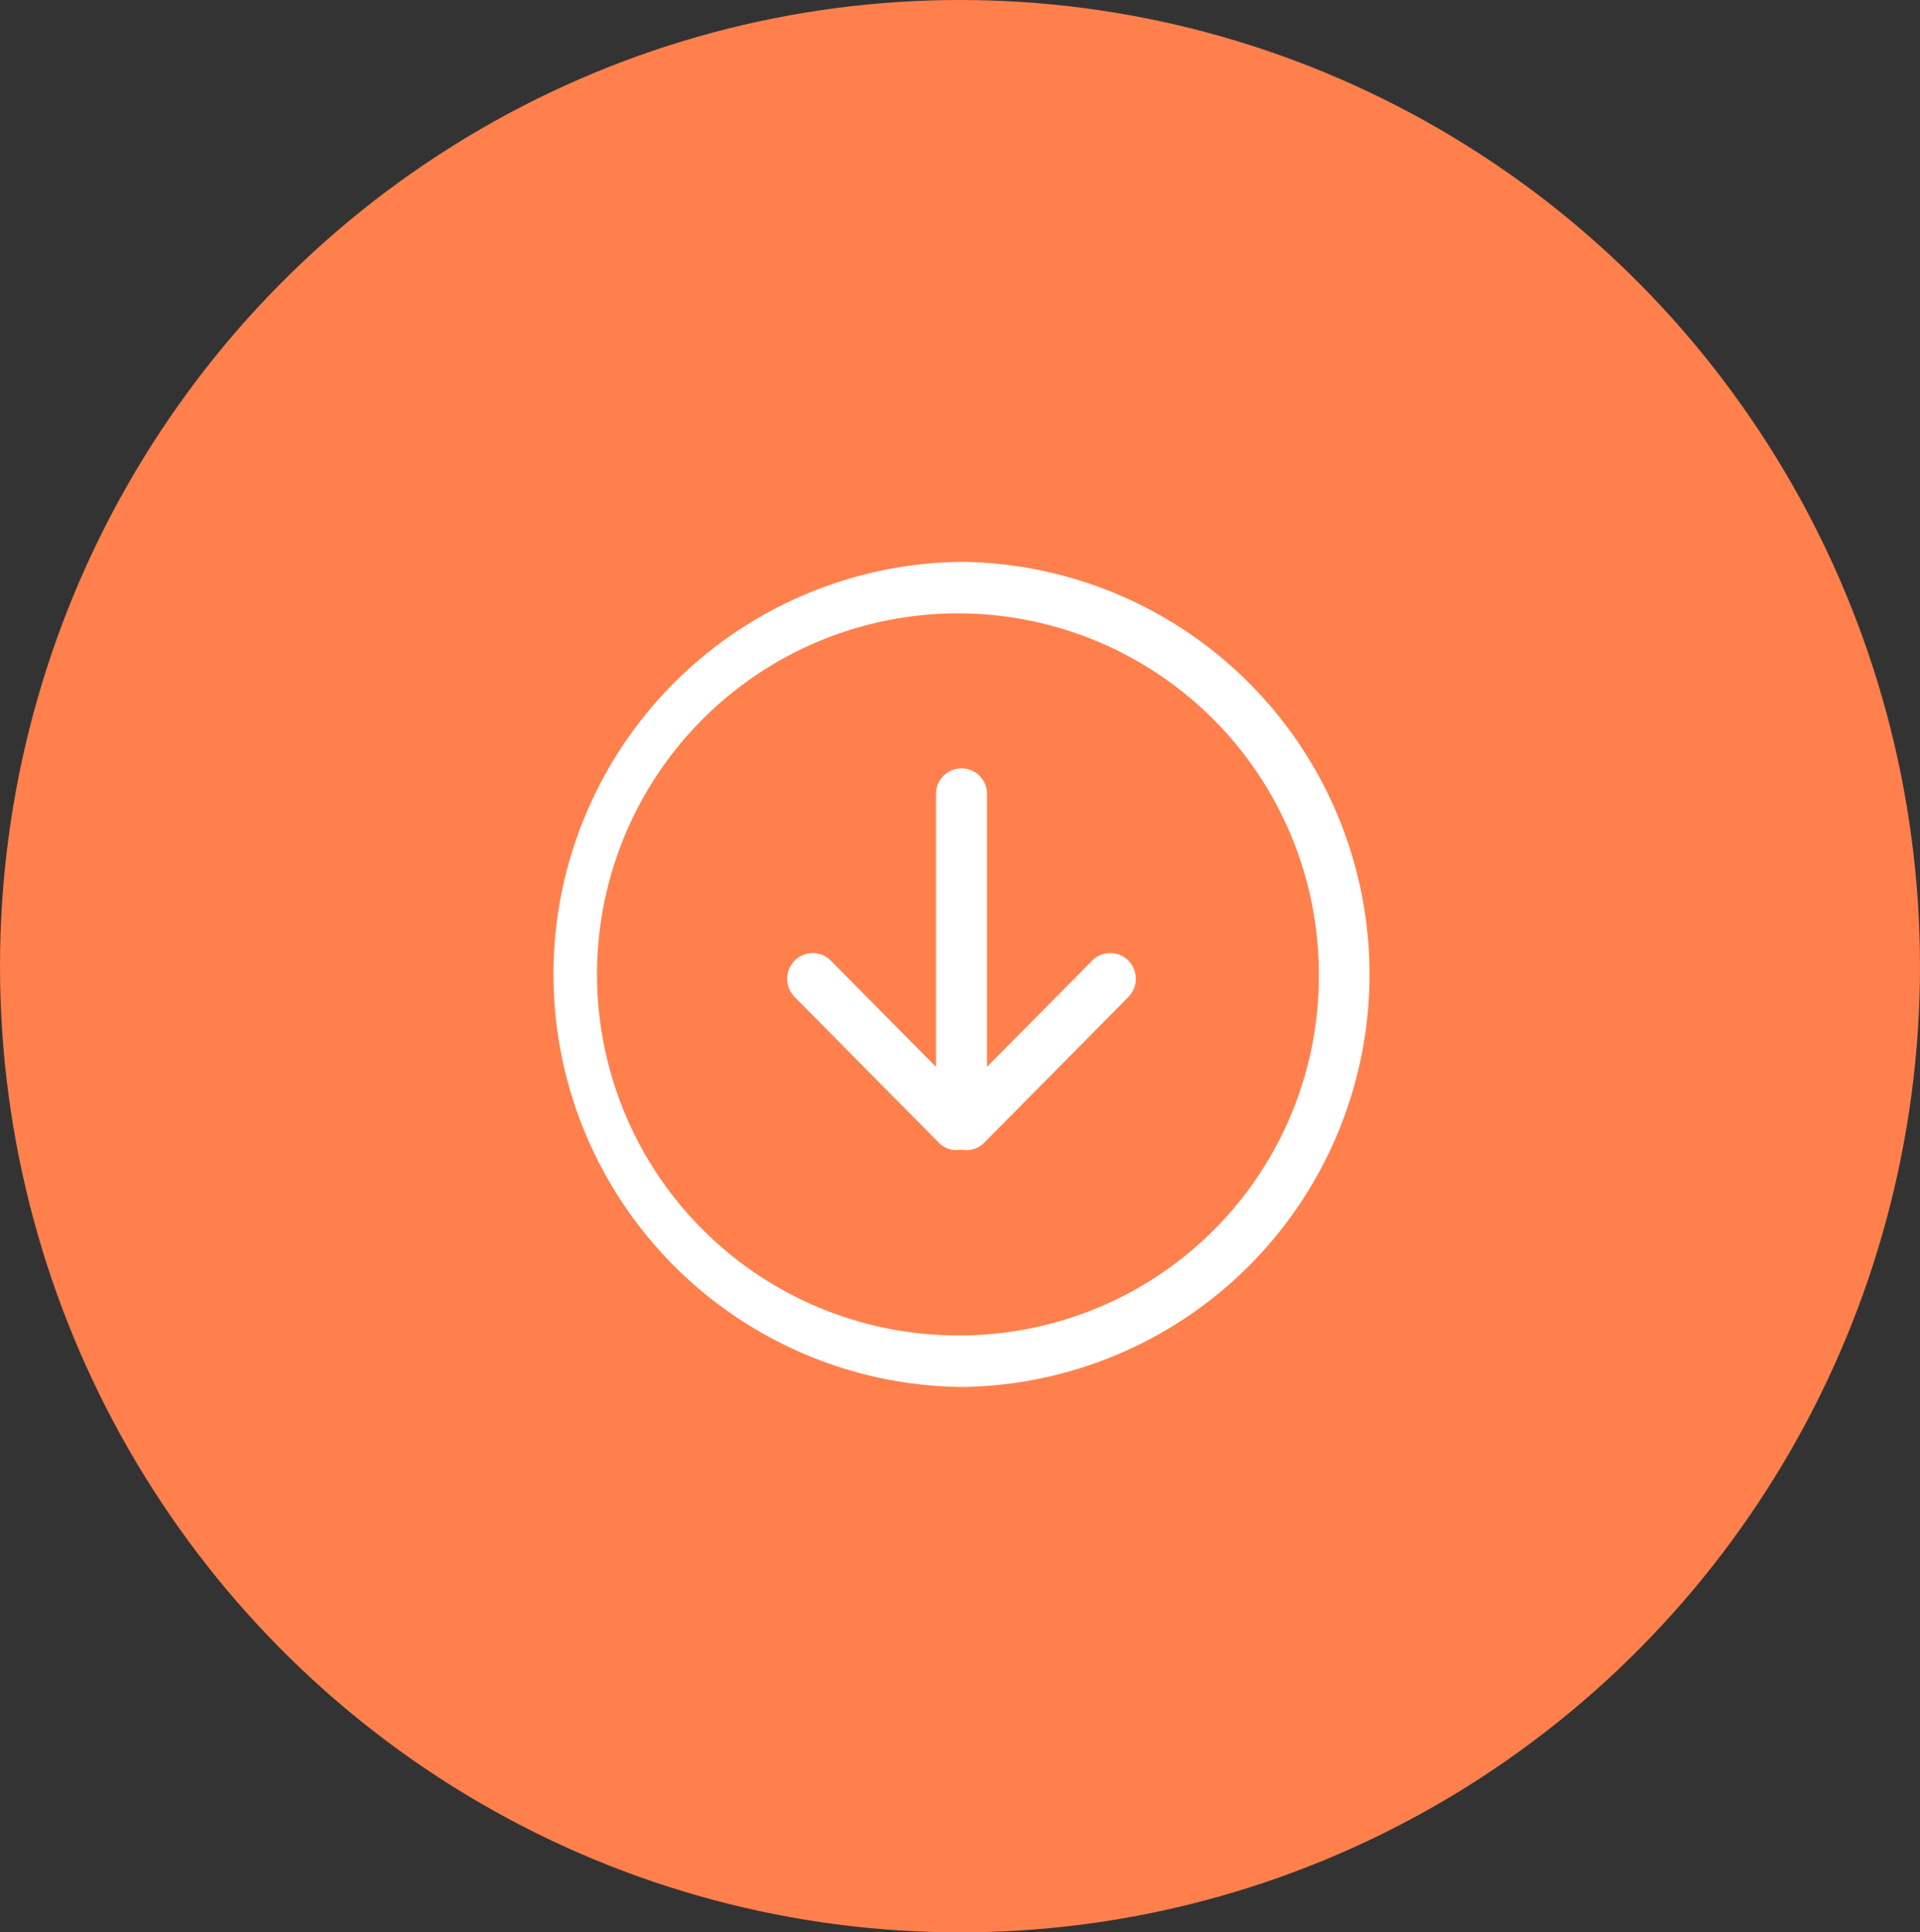 <svg xmlns="http://www.w3.org/2000/svg" width="159.252" height="160.238" viewBox="0 0 159.252 160.238">
  <rect x="0" y="0" width="159.252" height="160.238" fill="#333333" stroke="none"/>
  <g id="Group_5113" data-name="Group 5113" transform="translate(-135 -180)">
    <ellipse id="Ellipse_43" data-name="Ellipse 43" cx="79.626" cy="80.119" rx="79.626" ry="80.119" transform="translate(135 180)" fill="#ff804c"/>
    <g id="_x37__43_" transform="translate(180.876 226.589)">
      <g id="Group_4497" data-name="Group 4497" transform="translate(0 0)">
        <path id="Path_391110" data-name="Path 391110" d="M44.717,33.065l-8.725,8.814V19.244a2.117,2.117,0,1,0-4.234,0V41.878l-8.725-8.811a2.1,2.1,0,0,0-2.994,0,2.151,2.151,0,0,0,0,3.023l11.977,12.1a2.062,2.062,0,0,0,1.861.554,2.069,2.069,0,0,0,1.861-.554l11.977-12.1a2.151,2.151,0,0,0,0-3.023A2.107,2.107,0,0,0,44.717,33.065ZM33.875,0a34.213,34.213,0,0,0,0,68.422A34.213,34.213,0,0,0,33.875,0Zm0,64.145a29.936,29.936,0,1,1,29.64-29.934A29.788,29.788,0,0,1,33.875,64.145Z" fill="#fff"/>
      </g>
    </g>
  </g>
</svg>
